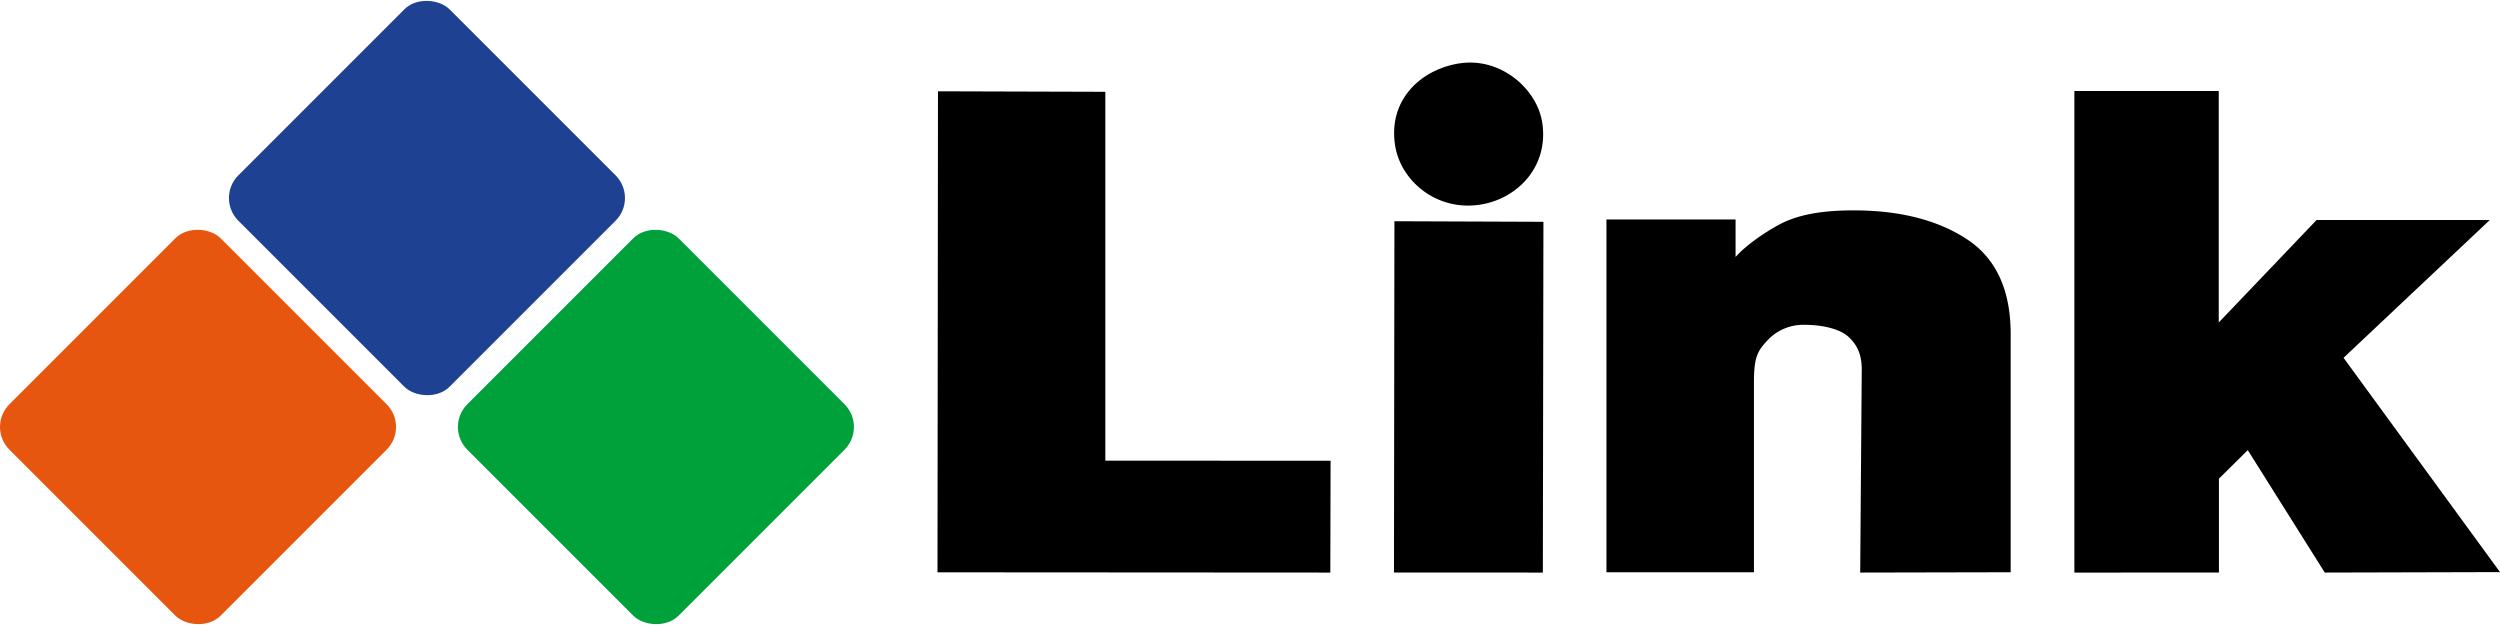 <svg xmlns="http://www.w3.org/2000/svg" viewBox="0 0 1000 250"><defs><style>.cls-1{fill:#1f4192;}.cls-2{fill:#00a13a;}.cls-3{fill:#e7560e;}</style></defs><g id="Layer_2" data-name="Layer 2"><g id="Logo"><polygon points="375 228.93 532.13 229.03 532.23 184.3 442.13 184.26 442.13 36.72 375.19 36.52 375 228.93 375 228.93"/><polygon points="557.59 229 617.14 229.03 617.37 88.72 557.77 88.49 557.59 229 557.59 229"/><path d="M583.49,25.37C568.37,27.86,555.3,39.82,558,57.92c2.07,14.22,16.31,26.48,33.7,24,14.86-2.13,27.82-14.9,25.23-32.68-2-13.75-16.83-26.58-33.39-23.85Z"/><path d="M786.68,95.63q17.6,11.48,17.59,38.06V228.9l-60.19.13.62-81.23c0-6-1.79-9.87-5.44-13.19-3-2.68-9.22-4.69-17.76-4.69a19.55,19.55,0,0,0-13.92,5.61c-4.52,4.71-5.93,7-6,16.84V228.9h-59V87.78h51.65v15C698.51,98,705.87,93,711.38,90c6.47-3.53,15.33-5.85,30.06-5.85Q769.1,84.15,786.68,95.63Z"/><polygon points="829.75 229.03 829.75 36.41 887.5 36.41 887.5 128.99 926.64 87.99 995.93 87.99 937.42 143.12 1000 228.84 929.91 229.03 899.11 180.05 887.57 191.47 887.57 229.02 829.75 229.03"/><rect class="cls-1" x="111.02" y="19.44" width="119.54" height="119.54" rx="12.84" transform="translate(-5.99 143.97) rotate(-45)"/><rect class="cls-2" x="202.6" y="111.02" width="119.54" height="119.54" rx="12.84" transform="translate(-43.92 235.55) rotate(-45)"/><rect class="cls-3" x="19.44" y="111.02" width="119.54" height="119.54" rx="12.84" transform="translate(-97.57 106.03) rotate(-45)"/></g></g></svg>